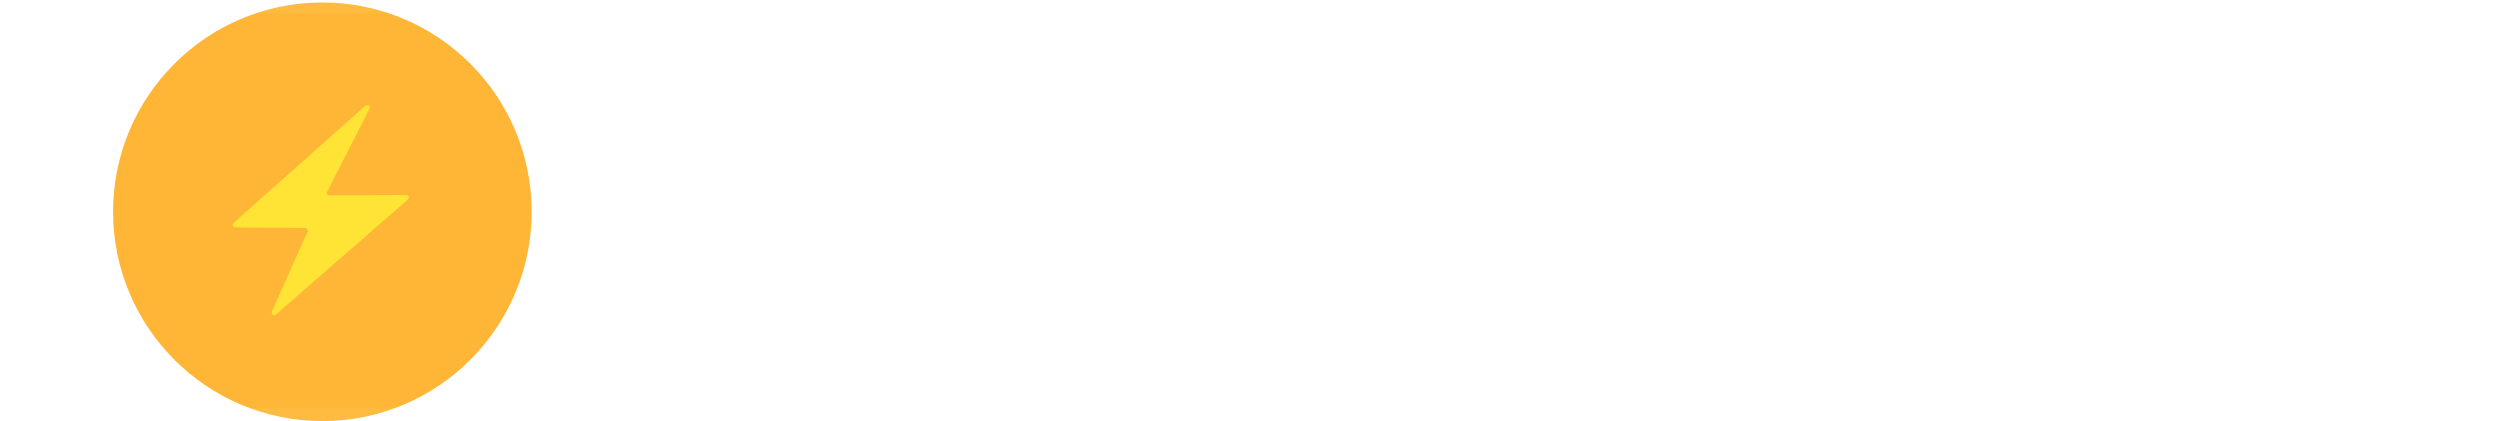 <svg width="190" height="32" viewBox="0 0 190 32" fill="none" xmlns="http://www.w3.org/2000/svg">
<g clip-path="url(#clip0_959_17914)">
<rect x="0.5" width="189" height="32" rx="16" fill="white" fill-opacity="0.09"/>
<g filter="url(#filter0_f_959_17914)">
<circle cx="24.5" cy="16" r="5.771" fill="#FFB636"/>
</g>
<g filter="url(#filter1_f_959_17914)">
<circle cx="24.5" cy="16.094" r="15.906" fill="#FFB636"/>
</g>
<g clip-path="url(#clip1_959_17914)">
<path d="M30.871 14.823L25.036 14.845C24.892 14.846 24.798 14.693 24.864 14.565L28.089 8.251C28.186 8.061 27.948 7.877 27.789 8.019L17.748 16.942C17.616 17.059 17.698 17.277 17.875 17.279L23.201 17.324C23.34 17.326 23.432 17.469 23.376 17.596L20.666 23.679C20.582 23.868 20.813 24.038 20.969 23.903L30.998 15.161C31.133 15.044 31.049 14.823 30.871 14.823Z" fill="#FFE436"/>
</g>
<path d="M46.644 21.156C45.733 21.156 44.901 20.939 44.148 20.506C43.402 20.073 42.813 19.475 42.38 18.712C41.946 17.949 41.73 17.096 41.73 16.151C41.73 15.206 41.946 14.353 42.38 13.59C42.813 12.827 43.402 12.234 44.148 11.809C44.901 11.376 45.733 11.159 46.644 11.159C47.553 11.159 48.381 11.376 49.127 11.809C49.88 12.242 50.474 12.84 50.907 13.603C51.349 14.357 51.571 15.206 51.571 16.151C51.571 17.096 51.349 17.949 50.907 18.712C50.474 19.475 49.88 20.073 49.127 20.506C48.381 20.939 47.553 21.156 46.644 21.156ZM43.004 16.151C43.004 16.853 43.16 17.499 43.471 18.088C43.783 18.669 44.217 19.128 44.772 19.466C45.326 19.804 45.95 19.973 46.644 19.973C47.337 19.973 47.961 19.804 48.516 19.466C49.07 19.128 49.504 18.669 49.816 18.088C50.127 17.499 50.283 16.853 50.283 16.151C50.283 15.449 50.127 14.808 49.816 14.227C49.504 13.646 49.07 13.187 48.516 12.849C47.961 12.511 47.337 12.342 46.644 12.342C45.95 12.342 45.326 12.511 44.772 12.849C44.217 13.187 43.783 13.646 43.471 14.227C43.16 14.808 43.004 15.449 43.004 16.151ZM56.536 21.156C55.851 21.156 55.236 20.996 54.69 20.675C54.144 20.354 53.719 19.917 53.416 19.362C53.112 18.799 52.961 18.175 52.961 17.49C52.961 16.797 53.112 16.173 53.416 15.618C53.719 15.063 54.139 14.63 54.677 14.318C55.223 13.997 55.842 13.837 56.536 13.837C57.212 13.837 57.827 14.015 58.382 14.37C58.945 14.717 59.344 15.167 59.578 15.722L58.486 16.242C58.321 15.869 58.061 15.57 57.706 15.345C57.359 15.12 56.969 15.007 56.536 15.007C56.111 15.007 55.721 15.115 55.366 15.332C55.019 15.549 54.746 15.848 54.547 16.229C54.347 16.602 54.248 17.026 54.248 17.503C54.248 17.971 54.347 18.396 54.547 18.777C54.755 19.15 55.032 19.444 55.379 19.661C55.725 19.878 56.111 19.986 56.536 19.986C56.978 19.986 57.372 19.873 57.719 19.648C58.065 19.423 58.321 19.115 58.486 18.725L59.578 19.271C59.352 19.817 58.958 20.268 58.395 20.623C57.831 20.978 57.212 21.156 56.536 21.156ZM63.966 21.078C63.281 21.078 62.752 20.887 62.38 20.506C62.016 20.116 61.834 19.561 61.834 18.842V15.15H60.56V13.993H60.82C61.132 13.993 61.379 13.902 61.561 13.72C61.743 13.529 61.834 13.274 61.834 12.953V12.381H63.043V13.993H64.616V15.15H63.043V18.803C63.043 19.583 63.433 19.973 64.213 19.973C64.377 19.973 64.538 19.96 64.694 19.934V21.013C64.512 21.056 64.269 21.078 63.966 21.078ZM69.41 21.156C68.743 21.156 68.132 21 67.578 20.688C67.031 20.367 66.598 19.93 66.278 19.375C65.957 18.812 65.796 18.183 65.796 17.49C65.796 16.805 65.953 16.186 66.264 15.631C66.585 15.068 67.019 14.63 67.564 14.318C68.119 13.997 68.734 13.837 69.41 13.837C70.078 13.837 70.684 13.997 71.231 14.318C71.785 14.63 72.219 15.063 72.531 15.618C72.851 16.173 73.011 16.797 73.011 17.49C73.011 18.192 72.851 18.82 72.531 19.375C72.21 19.93 71.772 20.367 71.218 20.688C70.671 21 70.069 21.156 69.41 21.156ZM67.07 17.49C67.07 17.958 67.17 18.383 67.37 18.764C67.578 19.145 67.859 19.444 68.215 19.661C68.579 19.878 68.977 19.986 69.41 19.986C69.835 19.986 70.225 19.878 70.581 19.661C70.936 19.444 71.213 19.145 71.412 18.764C71.621 18.383 71.725 17.958 71.725 17.49C71.725 17.022 71.621 16.602 71.412 16.229C71.213 15.848 70.936 15.549 70.581 15.332C70.225 15.115 69.835 15.007 69.41 15.007C68.977 15.007 68.579 15.115 68.215 15.332C67.859 15.549 67.578 15.848 67.37 16.229C67.17 16.602 67.07 17.022 67.07 17.49ZM78.215 21.156C77.704 21.156 77.236 21.056 76.811 20.857C76.387 20.649 76.04 20.359 75.771 19.986V21H74.588V11.159H75.797V14.942C76.075 14.595 76.421 14.327 76.837 14.136C77.262 13.937 77.726 13.837 78.228 13.837C78.878 13.837 79.468 13.997 79.996 14.318C80.525 14.639 80.941 15.081 81.244 15.644C81.548 16.199 81.699 16.818 81.699 17.503C81.699 18.188 81.548 18.807 81.244 19.362C80.941 19.917 80.525 20.354 79.996 20.675C79.468 20.996 78.874 21.156 78.215 21.156ZM75.797 17.503C75.797 17.971 75.897 18.396 76.096 18.777C76.304 19.15 76.586 19.444 76.941 19.661C77.297 19.878 77.691 19.986 78.124 19.986C78.558 19.986 78.948 19.878 79.294 19.661C79.65 19.444 79.923 19.15 80.113 18.777C80.313 18.396 80.412 17.971 80.412 17.503C80.412 17.035 80.313 16.61 80.113 16.229C79.914 15.848 79.641 15.549 79.294 15.332C78.948 15.115 78.558 15.007 78.124 15.007C77.691 15.007 77.297 15.115 76.941 15.332C76.586 15.549 76.304 15.848 76.096 16.229C75.897 16.61 75.797 17.035 75.797 17.503ZM86.509 21.156C85.85 21.156 85.252 20.996 84.715 20.675C84.177 20.354 83.757 19.917 83.454 19.362C83.15 18.799 82.999 18.17 82.999 17.477C82.999 16.784 83.146 16.16 83.441 15.605C83.744 15.05 84.151 14.617 84.663 14.305C85.183 13.993 85.763 13.837 86.405 13.837C87.072 13.837 87.653 13.993 88.147 14.305C88.649 14.617 89.031 15.033 89.291 15.553C89.559 16.064 89.694 16.615 89.694 17.204C89.694 17.403 89.672 17.62 89.629 17.854H84.273C84.29 18.296 84.403 18.682 84.611 19.011C84.819 19.34 85.087 19.596 85.417 19.778C85.755 19.96 86.123 20.051 86.522 20.051C87.371 20.051 88.025 19.665 88.485 18.894L89.499 19.414C89.273 19.917 88.892 20.333 88.355 20.662C87.817 20.991 87.202 21.156 86.509 21.156ZM88.381 16.814C88.363 16.268 88.164 15.817 87.783 15.462C87.41 15.098 86.951 14.916 86.405 14.916C85.867 14.916 85.404 15.089 85.014 15.436C84.624 15.774 84.385 16.233 84.299 16.814H88.381ZM91.27 13.993H92.453V14.825C92.817 14.218 93.437 13.915 94.312 13.915H94.741V15.059H94.13C93.627 15.059 93.224 15.215 92.921 15.527C92.626 15.839 92.479 16.272 92.479 16.827V21H91.27V13.993ZM99.44 12.42H97.607V11.315H100.727V21H99.44V12.42ZM105.876 21.156C105.261 21.156 104.706 21.022 104.212 20.753C103.727 20.476 103.345 20.094 103.068 19.609C102.799 19.124 102.665 18.573 102.665 17.958C102.665 17.447 102.756 16.944 102.938 16.45C103.12 15.956 103.415 15.44 103.822 14.903L106.552 11.315H108.086L105.174 15.111C105.408 15.007 105.703 14.955 106.058 14.955C106.621 14.955 107.133 15.089 107.592 15.358C108.051 15.618 108.411 15.982 108.671 16.45C108.94 16.918 109.074 17.442 109.074 18.023C109.074 18.612 108.935 19.145 108.658 19.622C108.381 20.099 107.999 20.476 107.514 20.753C107.029 21.022 106.483 21.156 105.876 21.156ZM103.952 18.036C103.952 18.608 104.134 19.08 104.498 19.453C104.862 19.826 105.321 20.012 105.876 20.012C106.24 20.012 106.565 19.93 106.851 19.765C107.146 19.592 107.375 19.353 107.54 19.05C107.705 18.747 107.787 18.409 107.787 18.036C107.787 17.464 107.605 16.992 107.241 16.619C106.886 16.246 106.431 16.06 105.876 16.06C105.321 16.06 104.862 16.246 104.498 16.619C104.134 16.992 103.952 17.464 103.952 18.036ZM111.266 17.178H117.116V18.309H111.266V17.178ZM119.334 20.116L122.012 17.217L122.246 16.97C122.801 16.372 123.199 15.926 123.442 15.631C123.693 15.328 123.88 15.046 124.001 14.786C124.131 14.517 124.196 14.236 124.196 13.941C124.196 13.421 124.04 13.018 123.728 12.732C123.425 12.437 123.013 12.29 122.493 12.29C121.973 12.29 121.531 12.442 121.167 12.745C120.803 13.04 120.552 13.46 120.413 14.006L119.256 13.707C119.421 12.927 119.798 12.307 120.387 11.848C120.976 11.389 121.678 11.159 122.493 11.159C123.074 11.159 123.589 11.276 124.04 11.51C124.499 11.735 124.855 12.056 125.106 12.472C125.357 12.879 125.483 13.347 125.483 13.876C125.483 14.387 125.331 14.89 125.028 15.384C124.733 15.869 124.222 16.506 123.494 17.295L121.102 19.895H125.691V21H119.334V20.116ZM127.116 20.116L129.794 17.217L130.028 16.97C130.583 16.372 130.981 15.926 131.224 15.631C131.475 15.328 131.662 15.046 131.783 14.786C131.913 14.517 131.978 14.236 131.978 13.941C131.978 13.421 131.822 13.018 131.51 12.732C131.207 12.437 130.795 12.29 130.275 12.29C129.755 12.29 129.313 12.442 128.949 12.745C128.585 13.04 128.334 13.46 128.195 14.006L127.038 13.707C127.203 12.927 127.58 12.307 128.169 11.848C128.758 11.389 129.46 11.159 130.275 11.159C130.856 11.159 131.371 11.276 131.822 11.51C132.281 11.735 132.637 12.056 132.888 12.472C133.139 12.879 133.265 13.347 133.265 13.876C133.265 14.387 133.113 14.89 132.81 15.384C132.515 15.869 132.004 16.506 131.276 17.295L128.884 19.895H133.473V21H127.116V20.116ZM135.34 22.274C135.886 22.127 136.185 21.702 136.237 21C136.047 21 135.886 20.935 135.756 20.805C135.626 20.675 135.561 20.515 135.561 20.324C135.561 20.133 135.622 19.973 135.743 19.843C135.873 19.713 136.034 19.648 136.224 19.648C136.424 19.648 136.584 19.726 136.705 19.882C136.835 20.038 136.9 20.246 136.9 20.506C136.9 21.139 136.766 21.65 136.497 22.04C136.229 22.43 135.843 22.686 135.34 22.807V22.274ZM141.03 20.116L143.708 17.217L143.942 16.97C144.497 16.372 144.895 15.926 145.138 15.631C145.389 15.328 145.576 15.046 145.697 14.786C145.827 14.517 145.892 14.236 145.892 13.941C145.892 13.421 145.736 13.018 145.424 12.732C145.121 12.437 144.709 12.29 144.189 12.29C143.669 12.29 143.227 12.442 142.863 12.745C142.499 13.04 142.248 13.46 142.109 14.006L140.952 13.707C141.117 12.927 141.494 12.307 142.083 11.848C142.672 11.389 143.374 11.159 144.189 11.159C144.77 11.159 145.285 11.276 145.736 11.51C146.195 11.735 146.551 12.056 146.802 12.472C147.053 12.879 147.179 13.347 147.179 13.876C147.179 14.387 147.027 14.89 146.724 15.384C146.429 15.869 145.918 16.506 145.19 17.295L142.798 19.895H147.387V21H141.03V20.116ZM152.829 21.156C152.067 21.156 151.395 20.948 150.814 20.532C150.234 20.116 149.783 19.531 149.462 18.777C149.142 18.014 148.981 17.139 148.981 16.151C148.981 15.163 149.142 14.292 149.462 13.538C149.783 12.784 150.229 12.199 150.801 11.783C151.382 11.367 152.054 11.159 152.816 11.159C153.579 11.159 154.251 11.367 154.831 11.783C155.412 12.199 155.863 12.784 156.183 13.538C156.504 14.292 156.664 15.163 156.664 16.151C156.664 17.139 156.504 18.014 156.183 18.777C155.863 19.531 155.412 20.116 154.831 20.532C154.259 20.948 153.592 21.156 152.829 21.156ZM150.255 16.151C150.255 16.914 150.359 17.585 150.567 18.166C150.784 18.738 151.087 19.184 151.477 19.505C151.867 19.817 152.318 19.973 152.829 19.973C153.341 19.973 153.787 19.817 154.168 19.505C154.558 19.184 154.857 18.738 155.065 18.166C155.282 17.585 155.39 16.914 155.39 16.151C155.39 15.388 155.282 14.721 155.065 14.149C154.857 13.577 154.558 13.135 154.168 12.823C153.778 12.502 153.328 12.342 152.816 12.342C152.305 12.342 151.854 12.502 151.464 12.823C151.083 13.135 150.784 13.577 150.567 14.149C150.359 14.721 150.255 15.388 150.255 16.151ZM158.22 20.116L160.898 17.217L161.132 16.97C161.686 16.372 162.085 15.926 162.328 15.631C162.579 15.328 162.765 15.046 162.887 14.786C163.017 14.517 163.082 14.236 163.082 13.941C163.082 13.421 162.926 13.018 162.614 12.732C162.31 12.437 161.899 12.29 161.379 12.29C160.859 12.29 160.417 12.442 160.053 12.745C159.689 13.04 159.437 13.46 159.299 14.006L158.142 13.707C158.306 12.927 158.683 12.307 159.273 11.848C159.862 11.389 160.564 11.159 161.379 11.159C161.959 11.159 162.475 11.276 162.926 11.51C163.385 11.735 163.74 12.056 163.992 12.472C164.243 12.879 164.369 13.347 164.369 13.876C164.369 14.387 164.217 14.89 163.914 15.384C163.619 15.869 163.108 16.506 162.38 17.295L159.988 19.895H164.577V21H158.22V20.116ZM169.2 21.156C168.437 21.156 167.757 20.957 167.159 20.558C166.561 20.159 166.149 19.622 165.924 18.946L166.964 18.504C167.146 18.972 167.44 19.34 167.848 19.609C168.255 19.878 168.706 20.012 169.2 20.012C169.59 20.012 169.936 19.925 170.24 19.752C170.552 19.57 170.794 19.323 170.968 19.011C171.15 18.69 171.241 18.335 171.241 17.945C171.241 17.546 171.15 17.191 170.968 16.879C170.794 16.558 170.552 16.311 170.24 16.138C169.936 15.956 169.594 15.865 169.213 15.865C168.823 15.865 168.463 15.956 168.134 16.138C167.804 16.32 167.562 16.55 167.406 16.827L166.379 16.606L167.12 11.302H172.138V12.407H168.03L167.627 15.241C168.086 14.912 168.658 14.747 169.343 14.747C169.958 14.747 170.508 14.89 170.994 15.176C171.479 15.453 171.856 15.835 172.125 16.32C172.393 16.805 172.528 17.347 172.528 17.945C172.528 18.552 172.38 19.098 172.086 19.583C171.8 20.068 171.401 20.454 170.89 20.74C170.387 21.017 169.824 21.156 169.2 21.156Z" fill="white"/>
</g>
<rect x="1" y="0.5" width="188" height="31" rx="15.5" stroke="url(#paint0_linear_959_17914)" stroke-opacity="0.06"/>
<defs>
<filter id="filter0_f_959_17914" x="7.529" y="-0.971" width="33.942" height="33.942" filterUnits="userSpaceOnUse" color-interpolation-filters="sRGB">
<feFlood flood-opacity="0" result="BackgroundImageFix"/>
<feBlend mode="normal" in="SourceGraphic" in2="BackgroundImageFix" result="shape"/>
<feGaussianBlur stdDeviation="5.6" result="effect1_foregroundBlur_959_17914"/>
</filter>
<filter id="filter1_f_959_17914" x="-36.406" y="-44.813" width="121.813" height="121.813" filterUnits="userSpaceOnUse" color-interpolation-filters="sRGB">
<feFlood flood-opacity="0" result="BackgroundImageFix"/>
<feBlend mode="normal" in="SourceGraphic" in2="BackgroundImageFix" result="shape"/>
<feGaussianBlur stdDeviation="22.5" result="effect1_foregroundBlur_959_17914"/>
</filter>
<linearGradient id="paint0_linear_959_17914" x1="0.5" y1="16" x2="189.5" y2="16" gradientUnits="userSpaceOnUse">
<stop stop-color="white"/>
<stop offset="1" stop-color="white" stop-opacity="0"/>
</linearGradient>
<clipPath id="clip0_959_17914">
<rect x="0.5" width="189" height="32" rx="16" fill="white"/>
</clipPath>
<clipPath id="clip1_959_17914">
<rect width="16" height="16" fill="white" transform="translate(16.5 8)"/>
</clipPath>
</defs>
</svg>
